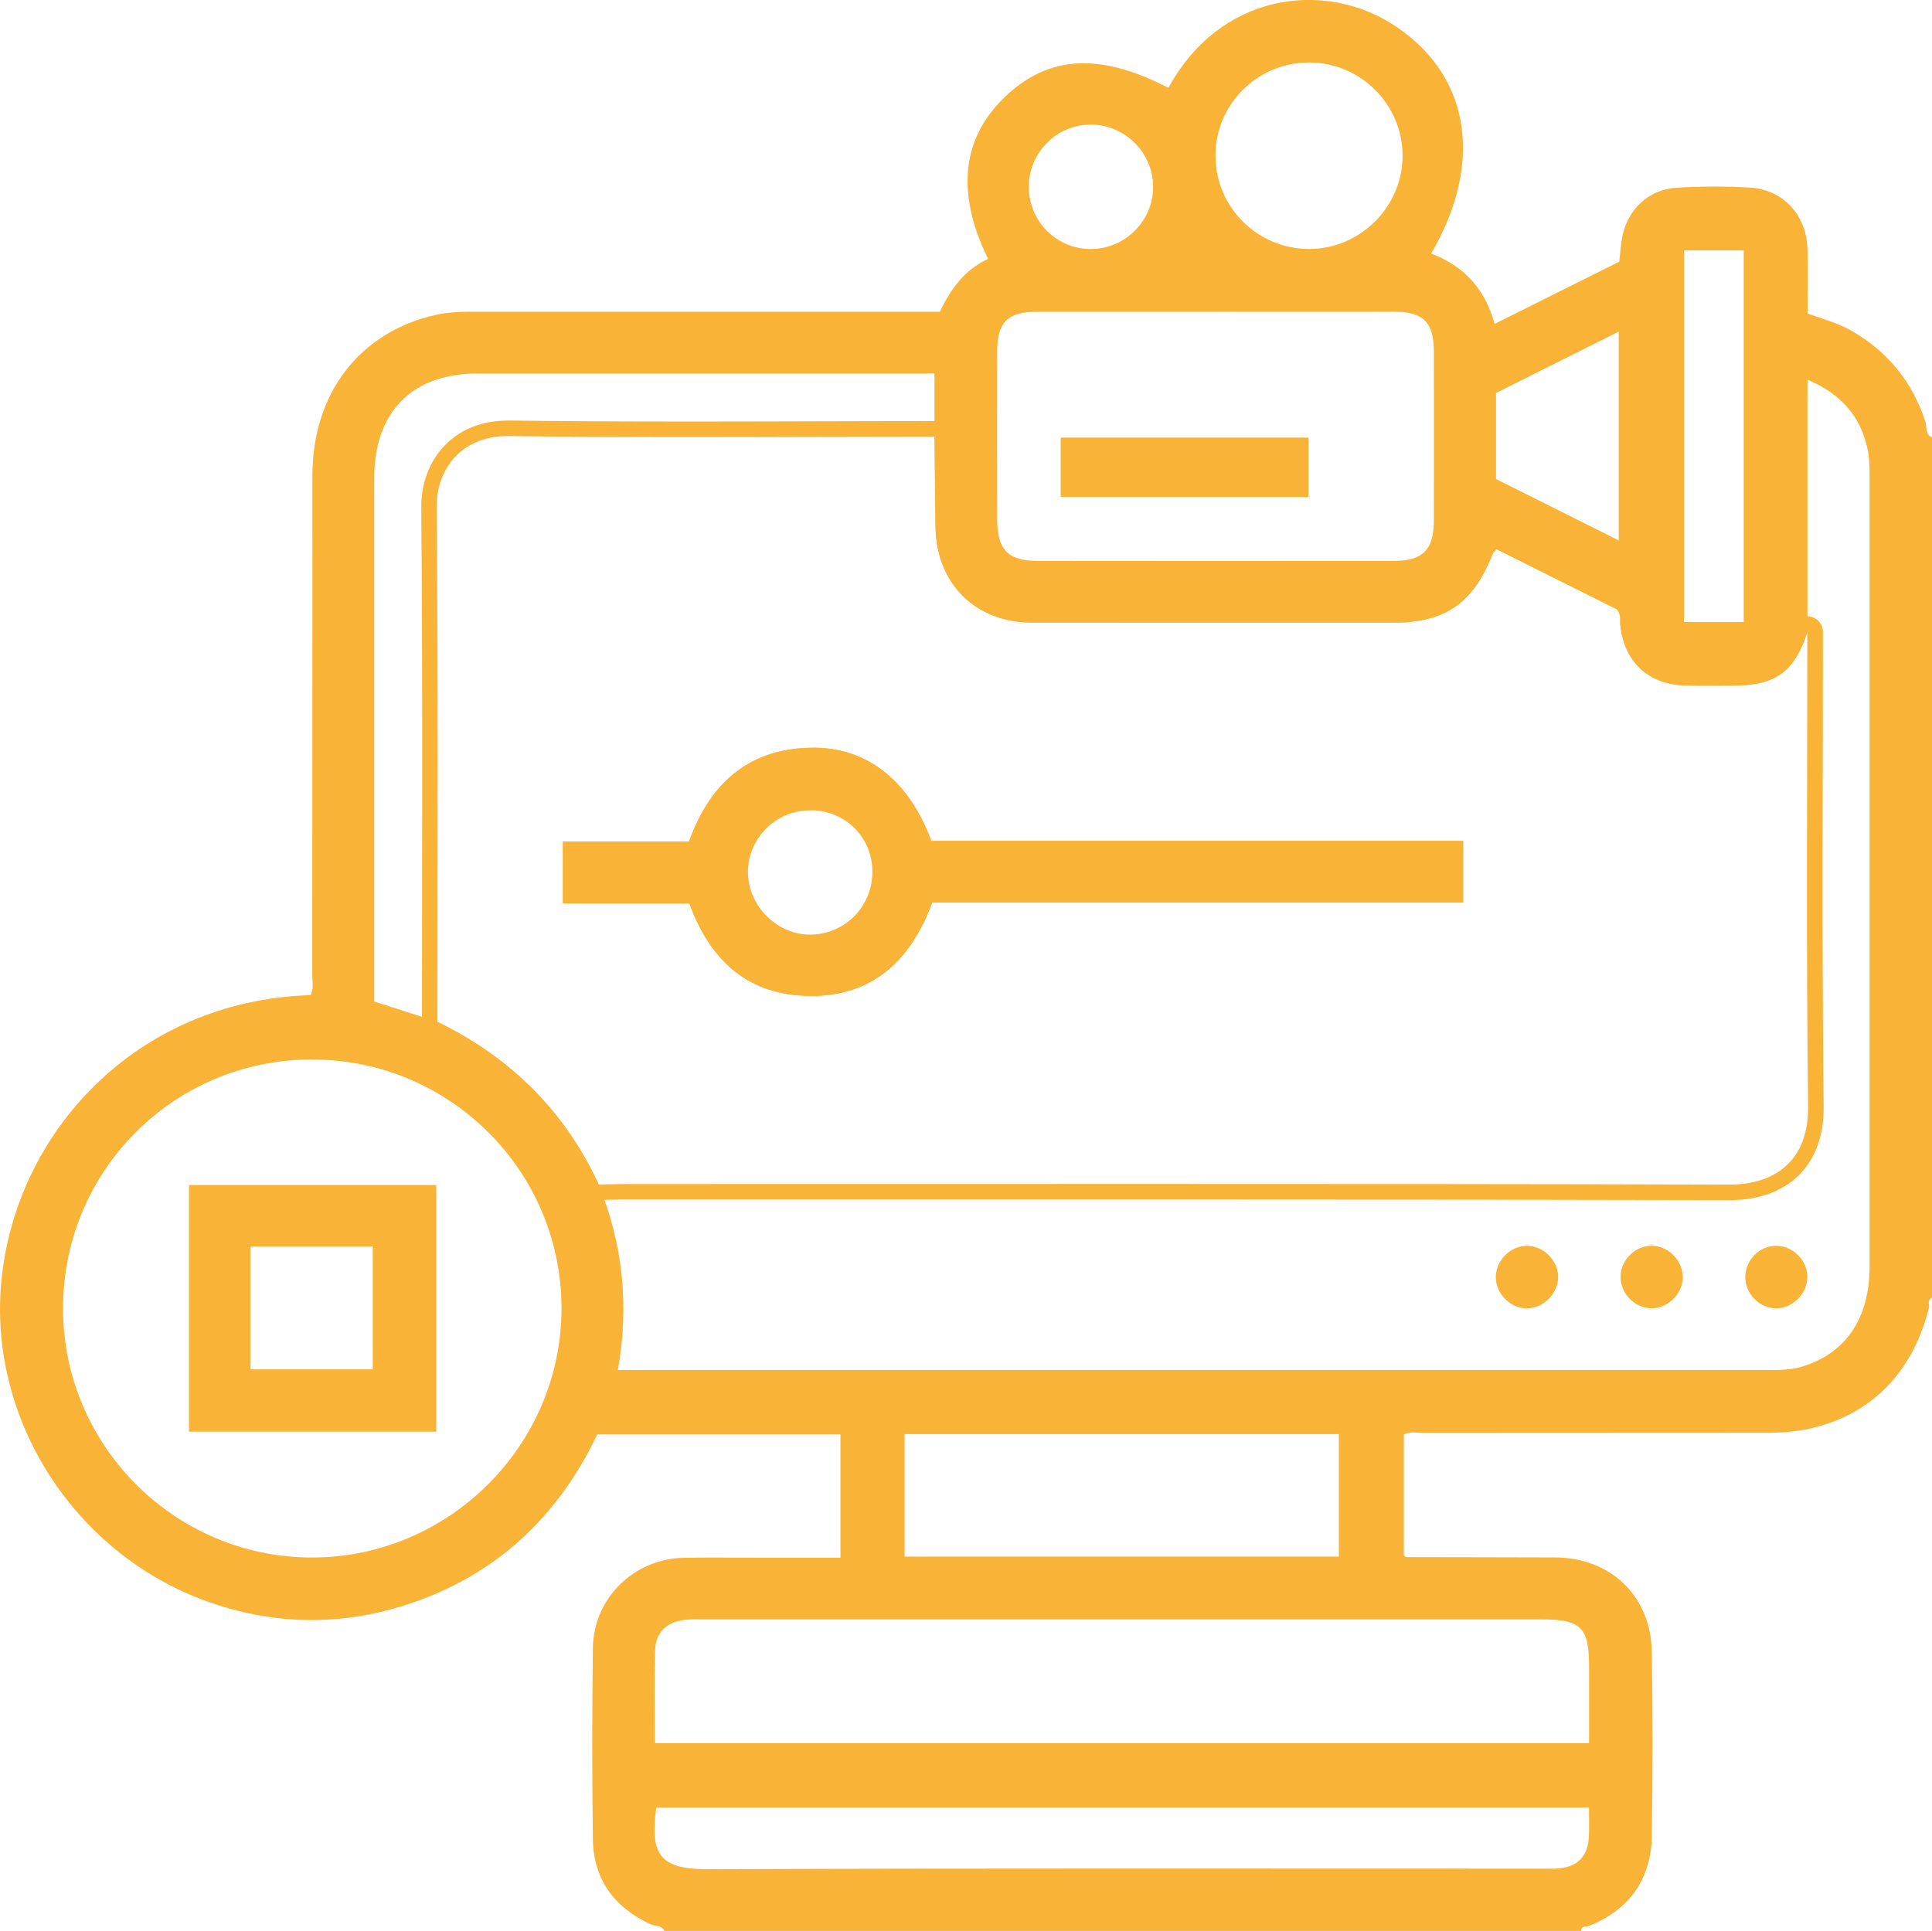 <?xml version="1.0" encoding="UTF-8"?>
<svg id="Camada_2" data-name="Camada 2" xmlns="http://www.w3.org/2000/svg" viewBox="0 0 250.08 250">
  <defs>
    <style>
      .cls-1 {
        fill: #f9b337;
      }
    </style>
  </defs>
  <g id="Camada_1-2" data-name="Camada 1">
    <g id="_Ícones_Apresentação_Serviços" data-name="Ícones Apresentação Serviços">
      <g id="Live">
        <g id="Contornos">
          <path class="cls-1" d="M86.01,250c-.34-.82-1.21-.62-1.82-.9-4.71-2.2-7.38-5.82-7.45-11.04-.11-8.22-.1-16.43,0-24.65.07-6.53,5.33-11.66,11.88-11.75,3.33-.05,6.67,0,10.01-.01,3.33,0,6.66,0,10.16,0v-15.96h-31.48c-5.06,10.67-13.17,18.33-24.69,22.05-8.63,2.79-17.31,2.63-25.84-.44C9.55,201.1-1.51,183.69.17,165.9c1.81-19.2,17.34-36.35,40.03-37.08.46-.83.22-1.74.22-2.61.02-21.56,0-43.12.02-64.68.01-10.64,6.14-18.56,15.96-20.77,1.84-.42,3.72-.4,5.58-.4,18.96,0,37.91,0,56.87,0,.89,0,1.77,0,2.81,0,1.38-2.95,3.23-5.46,6.24-6.84-4.16-8.48-3.42-15.57,2.11-20.91,5.66-5.46,12.31-5.85,21.23-1.24,6.67-12.21,19.84-13.86,28.7-8.42,10.25,6.31,12.34,17.82,5.31,29.88,4.21,1.58,6.99,4.55,8.21,9.1,5.51-2.75,10.83-5.41,16.14-8.06.12-1.08.19-2.04.35-3,.63-3.67,3.38-6.35,7.1-6.57,3.16-.19,6.35-.2,9.51-.01,4.26.26,7.28,3.58,7.4,7.9.07,2.76.01,5.52.01,8.4,2.01.71,4.04,1.25,5.85,2.32,4.61,2.71,7.75,6.57,9.4,11.68.22.68-.07,1.65.88,2.03v111.33c-.51.28-.47.74-.38,1.21-2.49,10.29-10.12,16.31-20.75,16.32-14.88.02-29.76,0-44.64.02-.87,0-1.78-.23-2.62.21v15.65c.2.14.26.22.33.22,6.42.02,12.85.01,19.27.04,7.16.03,12.37,4.99,12.5,12.17.14,7.97.13,15.94,0,23.9-.1,5.58-2.87,9.49-8.09,11.62-.36.15-1.05-.11-1.03.66h-118.65ZM120.96,56.52v-8.17h-2.26c-18.95,0-37.9,0-56.86,0-8.5,0-13.4,4.96-13.4,13.53,0,20.42,0,40.83,0,61.25,0,2.19,0,4.38,0,6.52,2.82.91,5.5,1.77,8.18,2.63,9.42,4.57,16.45,11.51,20.87,21.04,3.1,7.69,4,15.64,2.48,24.03.84,0,1.39,0,1.95,0,49.12,0,98.24,0,147.36,0,1.3,0,2.59-.03,3.86-.4,5.71-1.67,8.86-6.21,8.86-12.98,0-34.07,0-68.15,0-102.22,0-1.14,0-2.29-.22-3.4-.86-4.37-3.42-7.35-7.82-9.2v32.63c-1.65,5.13-4.11,6.94-9.46,6.96-2.11,0-4.23.05-6.34-.01-4.79-.14-7.89-3.05-8.41-7.78-.07-.63.16-1.31-.45-2.09-5.06-2.53-10.34-5.16-15.62-7.8-.25.35-.43.53-.51.74-2.5,6.29-6.11,8.79-12.77,8.79-15.61,0-31.21.02-46.82,0-7.33-.01-12.37-5.05-12.47-12.38-.05-3.9-.08-7.8-.13-11.69ZM40.43,137.15c-17.85-.02-32.24,14.33-32.27,32.17-.03,17.78,14.44,32.3,32.2,32.31,17.74.01,32.31-14.52,32.32-32.23.02-17.77-14.44-32.23-32.25-32.24ZM205.69,225.65c0-3.4,0-6.65,0-9.89,0-5.09-1.03-6.12-6.15-6.12-36.21,0-72.43,0-108.64,0-.73,0-1.47-.03-2.19.05-2.34.25-3.83,1.55-3.91,3.91-.13,3.96-.04,7.94-.04,12.05h120.93ZM157.4,40.36c-7.73,0-15.46-.01-23.19,0-3.78,0-5.13,1.36-5.13,5.15-.02,7.24-.01,14.48,0,21.73,0,3.92,1.39,5.37,5.25,5.37,15.38.02,30.76.02,46.14,0,3.72,0,5.12-1.47,5.13-5.24.01-7.24.01-14.48,0-21.73,0-3.95-1.31-5.28-5.24-5.29-7.65-.01-15.3,0-22.95,0ZM205.69,234h-120.74c-.83,5.98.39,8,6.61,7.98,35.94-.13,71.88-.07,107.82-.07.65,0,1.3.02,1.95,0,2.89-.14,4.28-1.54,4.35-4.43.03-1.12,0-2.24,0-3.48ZM117.09,201.51h56.21v-15.86h-56.21v15.86ZM169.4,8.09c-6.68.02-12.09,5.44-12.07,12.09.01,6.65,5.45,12.05,12.13,12.05,6.63,0,12.1-5.48,12.09-12.1-.01-6.64-5.48-12.07-12.14-12.04ZM225.71,80.52v-48.11h-7.73v48.11h7.73ZM193.65,50.87v11.15c5.25,2.62,10.5,5.25,15.88,7.94v-27.03c-5.44,2.72-10.64,5.32-15.88,7.94ZM141.27,32.23c4.42-.03,8.04-3.7,7.99-8.11-.05-4.42-3.71-8.02-8.13-7.99-4.43.03-8,3.68-7.96,8.13.04,4.46,3.65,8.01,8.1,7.98Z"/>
          <path class="cls-1" d="M120.54,108.86h68.85v7.98h-68.72c-2.9,7.81-8.09,12.4-16.51,12.06-7.64-.31-12.31-4.79-14.92-11.95h-16.36v-8.01h16.32c2.76-7.73,7.96-12.18,16.21-12.15,7,.03,12.34,4.43,15.14,12.06ZM104.81,104.9c-4.46.04-8.05,3.68-7.99,8.1.06,4.37,3.84,8.07,8.18,7.99,4.44-.08,7.95-3.7,7.92-8.19-.03-4.49-3.58-7.95-8.11-7.91Z"/>
          <path class="cls-1" d="M201.69,165.24c.05,2.13-1.82,4.07-3.96,4.13-2.15.05-4.06-1.79-4.11-3.96-.05-2.15,1.79-4.08,3.95-4.13,2.14-.05,4.07,1.81,4.12,3.97Z"/>
          <path class="cls-1" d="M217.82,165.21c.06,2.14-1.77,4.08-3.92,4.15-2.16.07-4.06-1.74-4.13-3.93-.07-2.17,1.74-4.09,3.9-4.16,2.14-.07,4.08,1.78,4.14,3.93Z"/>
          <path class="cls-1" d="M233.94,165.39c-.04,2.15-1.97,4.02-4.09,3.98-2.17-.04-3.98-1.93-3.94-4.12.04-2.2,1.91-4.02,4.08-3.97,2.17.05,4,1.95,3.96,4.11Z"/>
          <path class="cls-1" d="M56.47,153.41v31.92H24.46v-31.92h32.01ZM32.44,161.36v15.91h15.81v-15.91h-15.81Z"/>
          <path class="cls-1" d="M137.3,64.33v-7.68h32.06v7.68h-32.06Z"/>
        </g>
        <g id="Detalhes">
          <path class="cls-1" d="M65.69,56.45c.06,0,.11,0,.17,0,7.73.1,15.46.13,23.18.13,10.64,0,21.28-.06,31.92-.06.04,3.9.07,7.8.13,11.69.1,7.33,5.14,12.37,12.47,12.38,6.86.01,13.71.01,20.57.01,8.75,0,17.5,0,26.25,0,6.66,0,10.27-2.49,12.77-8.79.09-.22.27-.39.51-.74,5.28,2.64,10.55,5.27,15.62,7.8.61.77.39,1.46.45,2.09.52,4.73,3.62,7.64,8.41,7.78.84.02,1.69.03,2.53.03,1.27,0,2.54-.02,3.81-.02,5.35-.02,7.81-1.82,9.46-6.96,0,20.49-.15,40.98.1,61.47.08,6.81-4.11,10.09-10.13,10.09-.01,0-.03,0-.04,0-24.96-.07-49.92-.08-74.88-.08-22.7,0-45.39.01-68.09.01-1.14,0-2.28.04-3.41.06-4.41-9.54-11.45-16.47-20.87-21.04,0-22.19.11-44.38-.1-66.57-.05-5.08,3.26-9.28,9.16-9.28M72.87,116.96h16.36c2.61,7.16,7.28,11.64,14.92,11.95.29.01.58.02.86.02,7.92,0,12.85-4.54,15.65-12.08h68.72v-7.98h-68.85c-2.8-7.64-8.14-12.04-15.14-12.06-.03,0-.06,0-.09,0-8.2,0-13.37,4.44-16.12,12.15h-16.32v8.01M65.69,54.45c-3.23,0-6.01,1.08-8.04,3.13-2.04,2.06-3.15,4.96-3.12,8.17.15,16.29.13,32.86.11,48.88,0,5.89-.02,11.78-.02,17.67,0,.77.44,1.46,1.13,1.8,9.1,4.42,15.8,11.18,19.93,20.08.33.71,1.04,1.16,1.81,1.16.01,0,.02,0,.04,0,.37,0,.73-.02,1.1-.02.76-.02,1.52-.04,2.28-.04,10.7,0,21.39,0,32.09,0,12,0,24,0,36,0,30.29,0,53.38.03,74.88.08,3.8,0,6.91-1.14,9.05-3.31,2.09-2.11,3.17-5.16,3.13-8.81-.18-14.72-.15-29.69-.12-44.18.01-5.76.02-11.51.02-17.27,0-.98-.72-1.82-1.69-1.98-.1-.02-.21-.02-.31-.02-.86,0-1.63.55-1.9,1.39-1.39,4.31-3.08,5.56-7.56,5.57-.57,0-1.13,0-1.7.01-.7,0-1.4.01-2.1.01-.95,0-1.74-.01-2.47-.03-3.77-.11-6.07-2.24-6.48-6,0-.08,0-.17,0-.26,0-.6.02-1.72-.87-2.85-.18-.23-.41-.42-.67-.55l-13.43-6.71-2.18-1.09c-.29-.14-.59-.21-.89-.21-.63,0-1.25.3-1.64.85-.07.1-.13.17-.18.24-.18.23-.4.51-.56.91-2.21,5.56-5.06,7.52-10.91,7.53h-10.56c-5.23,0-10.46,0-15.68,0-6.86,0-13.71,0-20.57-.01-6.18,0-10.39-4.19-10.48-10.41-.04-2.68-.06-5.37-.09-8.05l-.04-3.64c-.01-1.1-.9-1.98-2-1.98h0c-5.15,0-10.29.02-15.44.03-5.49.02-10.99.03-16.48.03-8.99,0-16.35-.04-23.16-.13h-.2ZM74.87,110.95h14.32c.85,0,1.6-.53,1.88-1.33,2.6-7.28,7.26-10.82,14.24-10.82h.08c6.02.02,10.74,3.84,13.27,10.75.29.79,1.04,1.31,1.88,1.31h66.85v3.98h-66.72c-.84,0-1.58.52-1.88,1.3-2.69,7.25-7.19,10.78-13.77,10.78-.26,0-.52,0-.78-.02-6.31-.25-10.6-3.73-13.12-10.63-.29-.79-1.04-1.31-1.88-1.31h-14.36v-4.01h0Z"/>
        </g>
      </g>
    </g>
  </g>
</svg>